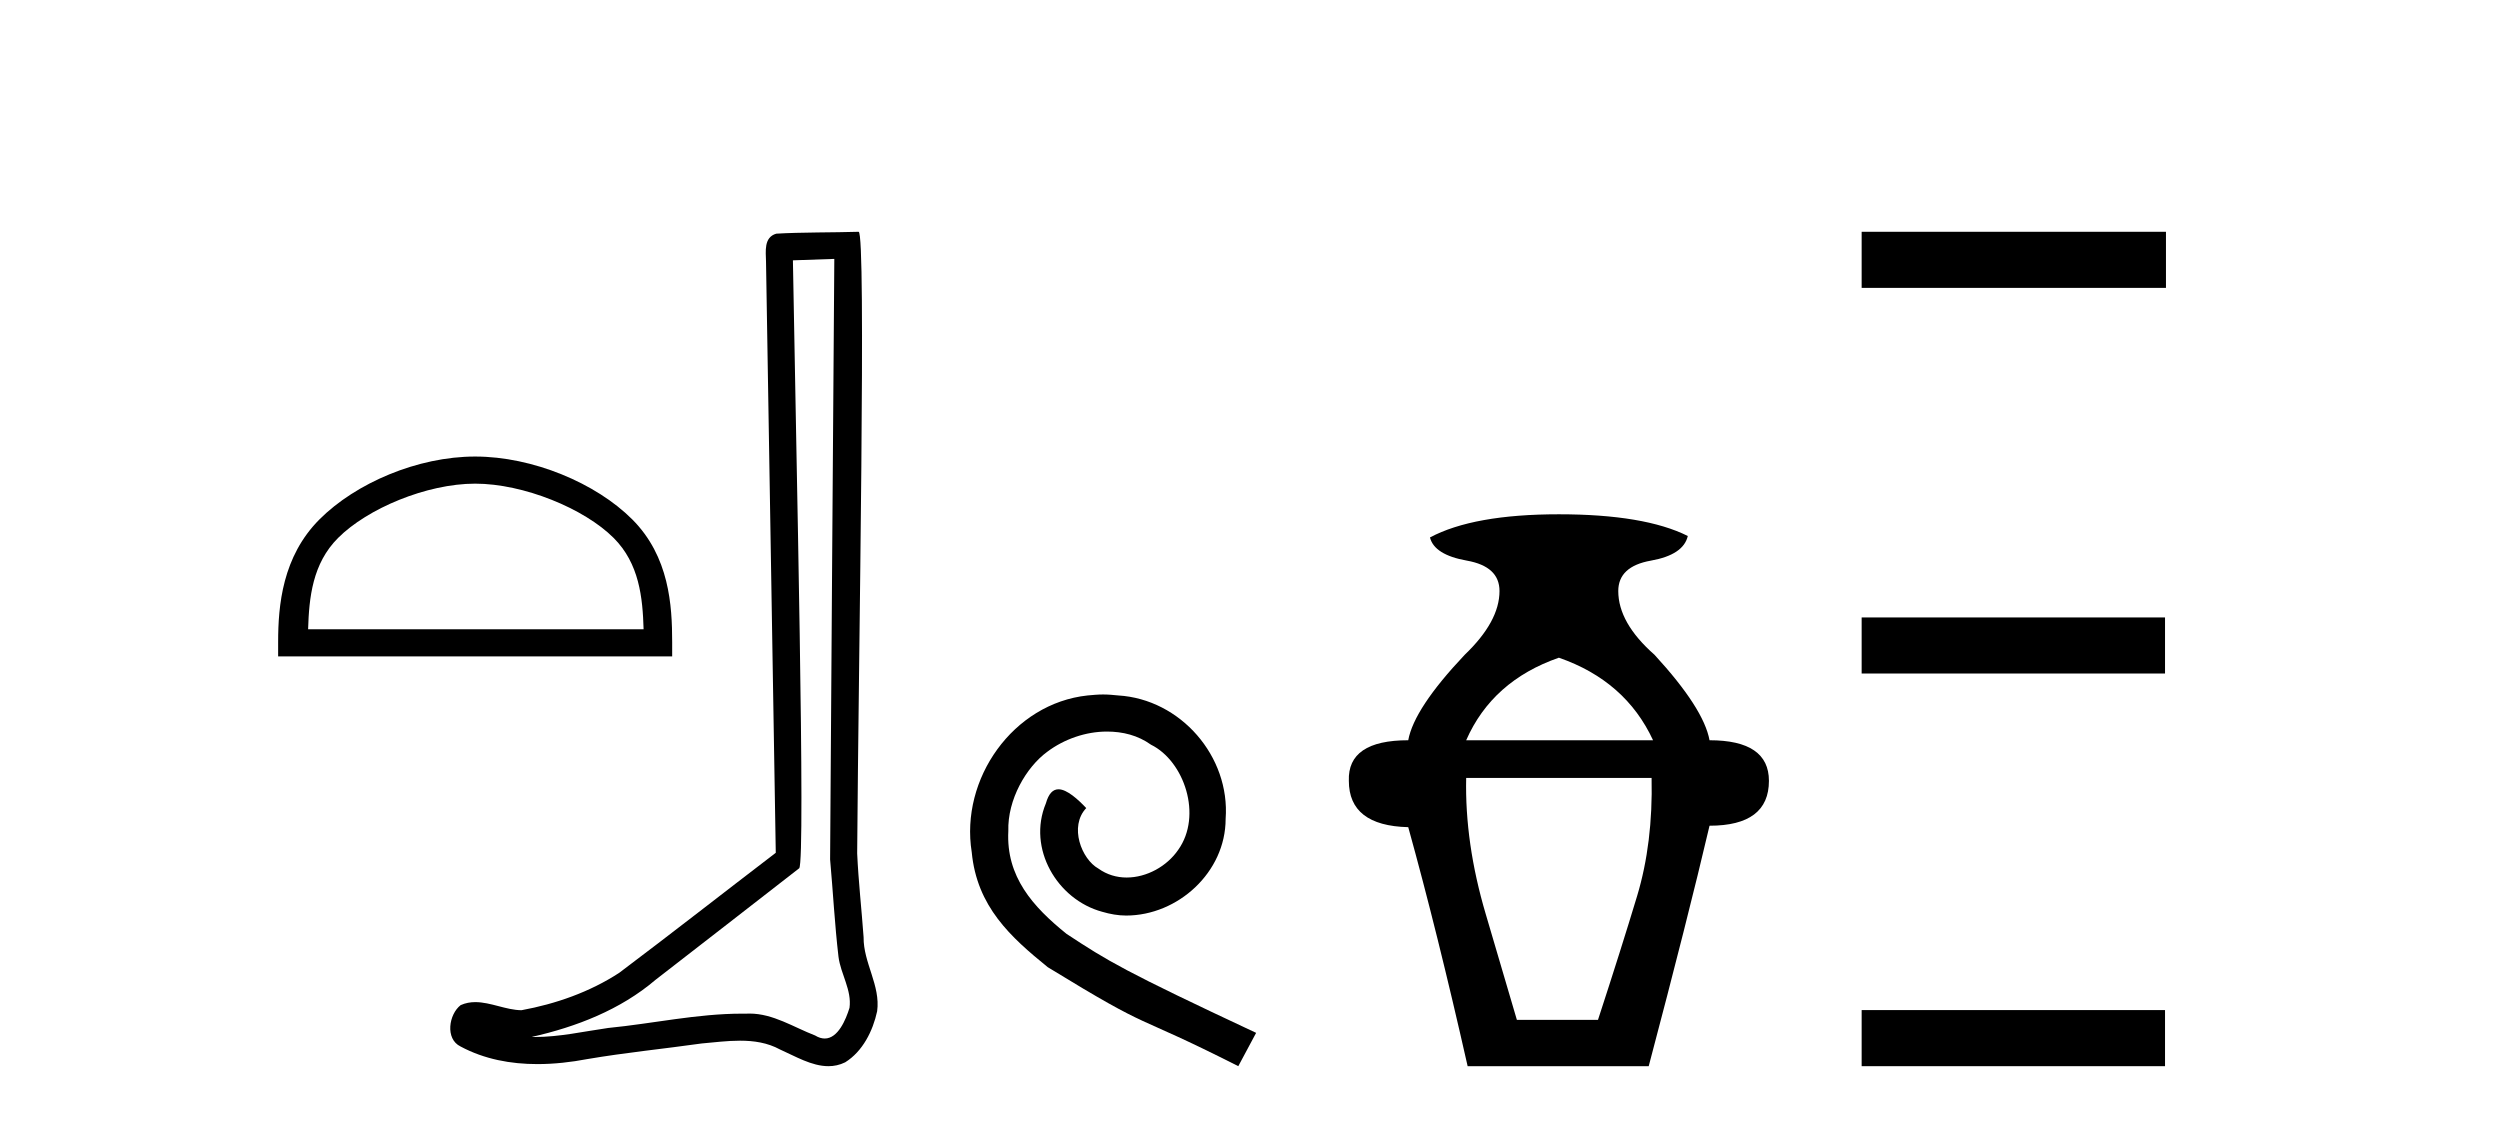 <?xml version='1.0' encoding='UTF-8' standalone='yes'?><svg xmlns='http://www.w3.org/2000/svg' xmlns:xlink='http://www.w3.org/1999/xlink' width='91.0' height='41.0' ><path d='M 17.295 17.605 C 19.06 17.605 21.268 18.511 22.336 19.58 C 23.271 20.514 23.393 21.754 23.427 22.905 L 11.215 22.905 C 11.25 21.754 11.372 20.514 12.307 19.58 C 13.375 18.511 15.531 17.605 17.295 17.605 ZM 17.295 16.618 C 15.203 16.618 12.951 17.584 11.631 18.904 C 10.278 20.258 10.124 22.04 10.124 23.373 L 10.124 23.893 L 24.467 23.893 L 24.467 23.373 C 24.467 22.04 24.365 20.258 23.012 18.904 C 21.692 17.584 19.388 16.618 17.295 16.618 Z' style='fill:#000000;stroke:none' /><path d='M 30.369 9.424 C 30.319 16.711 30.261 23.997 30.216 31.284 C 30.322 32.464 30.383 33.649 30.521 34.826 C 30.601 35.455 31.011 36.041 30.922 36.685 C 30.788 37.12 30.502 37.802 30.02 37.802 C 29.912 37.802 29.796 37.769 29.669 37.691 C 28.888 37.391 28.143 36.894 27.282 36.894 C 27.234 36.894 27.186 36.895 27.137 36.898 C 27.095 36.898 27.052 36.897 27.009 36.897 C 25.372 36.897 23.763 37.259 22.138 37.418 C 21.251 37.544 20.366 37.747 19.466 37.747 C 19.428 37.747 19.39 37.746 19.352 37.745 C 20.977 37.378 22.582 36.757 23.862 35.665 C 25.604 34.31 27.353 32.963 29.092 31.604 C 29.328 31.314 28.979 16.507 28.862 9.476 C 29.364 9.459 29.866 9.441 30.369 9.424 ZM 31.254 8.437 C 31.254 8.437 31.254 8.437 31.253 8.437 C 30.393 8.465 29.112 8.452 28.255 8.506 C 27.796 8.639 27.876 9.152 27.883 9.52 C 28.001 16.694 28.12 23.868 28.238 31.042 C 26.336 32.496 24.451 33.973 22.538 35.412 C 21.468 36.109 20.23 36.543 18.981 36.772 C 18.422 36.766 17.858 36.477 17.301 36.477 C 17.123 36.477 16.945 36.507 16.769 36.586 C 16.34 36.915 16.192 37.817 16.766 38.093 C 17.63 38.557 18.593 38.733 19.561 38.733 C 20.173 38.733 20.788 38.663 21.382 38.55 C 22.762 38.315 24.156 38.178 25.542 37.982 C 25.998 37.942 26.471 37.881 26.937 37.881 C 27.441 37.881 27.937 37.953 28.392 38.201 C 28.94 38.444 29.544 38.809 30.153 38.809 C 30.357 38.809 30.562 38.768 30.765 38.668 C 31.403 38.27 31.772 37.528 31.928 36.81 C 32.057 35.873 31.424 35.044 31.435 34.114 C 31.362 33.096 31.247 32.08 31.201 31.061 C 31.253 23.698 31.537 8.437 31.254 8.437 Z' style='fill:#000000;stroke:none' /><path d='M 40.154 25.279 C 39.966 25.279 39.778 25.297 39.59 25.314 C 36.874 25.604 34.944 28.354 35.371 31.019 C 35.559 33.001 36.789 34.111 38.138 35.205 C 42.153 37.665 41.025 36.759 45.074 38.809 L 45.723 37.596 C 40.906 35.341 40.325 34.983 38.821 33.992 C 37.591 33.001 36.618 31.908 36.703 30.251 C 36.669 29.106 37.352 27.927 38.121 27.364 C 38.736 26.902 39.522 26.629 40.291 26.629 C 40.871 26.629 41.418 26.766 41.896 27.107 C 43.109 27.705 43.776 29.687 42.887 30.934 C 42.477 31.532 41.743 31.942 41.008 31.942 C 40.649 31.942 40.291 31.839 39.983 31.617 C 39.368 31.276 38.907 30.08 39.539 29.414 C 39.249 29.106 38.839 28.73 38.531 28.73 C 38.326 28.73 38.172 28.884 38.07 29.243 C 37.386 30.883 38.48 32.745 40.12 33.189 C 40.41 33.274 40.701 33.326 40.991 33.326 C 42.87 33.326 44.613 31.754 44.613 29.807 C 44.783 27.534 42.973 25.45 40.701 25.314 C 40.53 25.297 40.342 25.279 40.154 25.279 Z' style='fill:#000000;stroke:none' /><path d='M 56.743 23.94 Q 59.169 24.783 60.171 26.945 L 53.369 26.945 Q 54.318 24.783 56.743 23.94 ZM 60.118 28.316 Q 60.171 30.689 59.591 32.614 Q 59.011 34.538 58.167 37.122 L 55.214 37.122 Q 54.845 35.856 54.081 33.273 Q 53.316 30.689 53.369 28.316 ZM 56.743 18.72 Q 53.632 18.72 52.051 19.563 Q 52.209 20.196 53.395 20.407 Q 54.582 20.618 54.582 21.514 Q 54.582 22.622 53.316 23.834 Q 51.471 25.785 51.26 26.945 Q 49.045 26.945 49.098 28.422 Q 49.098 30.056 51.26 30.109 Q 52.314 33.906 53.422 38.809 L 60.013 38.809 Q 61.436 33.431 62.227 30.056 Q 64.389 30.056 64.389 28.422 Q 64.389 26.945 62.227 26.945 Q 62.016 25.785 60.224 23.834 Q 58.905 22.674 58.905 21.514 Q 58.905 20.618 60.092 20.407 Q 61.278 20.196 61.436 19.51 Q 59.855 18.72 56.743 18.72 Z' style='fill:#000000;stroke:none' /><path d='M 67.764 8.437 L 67.764 10.479 L 78.841 10.479 L 78.841 8.437 ZM 67.764 22.475 L 67.764 24.516 L 78.807 24.516 L 78.807 22.475 ZM 67.764 36.767 L 67.764 38.809 L 78.807 38.809 L 78.807 36.767 Z' style='fill:#000000;stroke:none' /></svg>